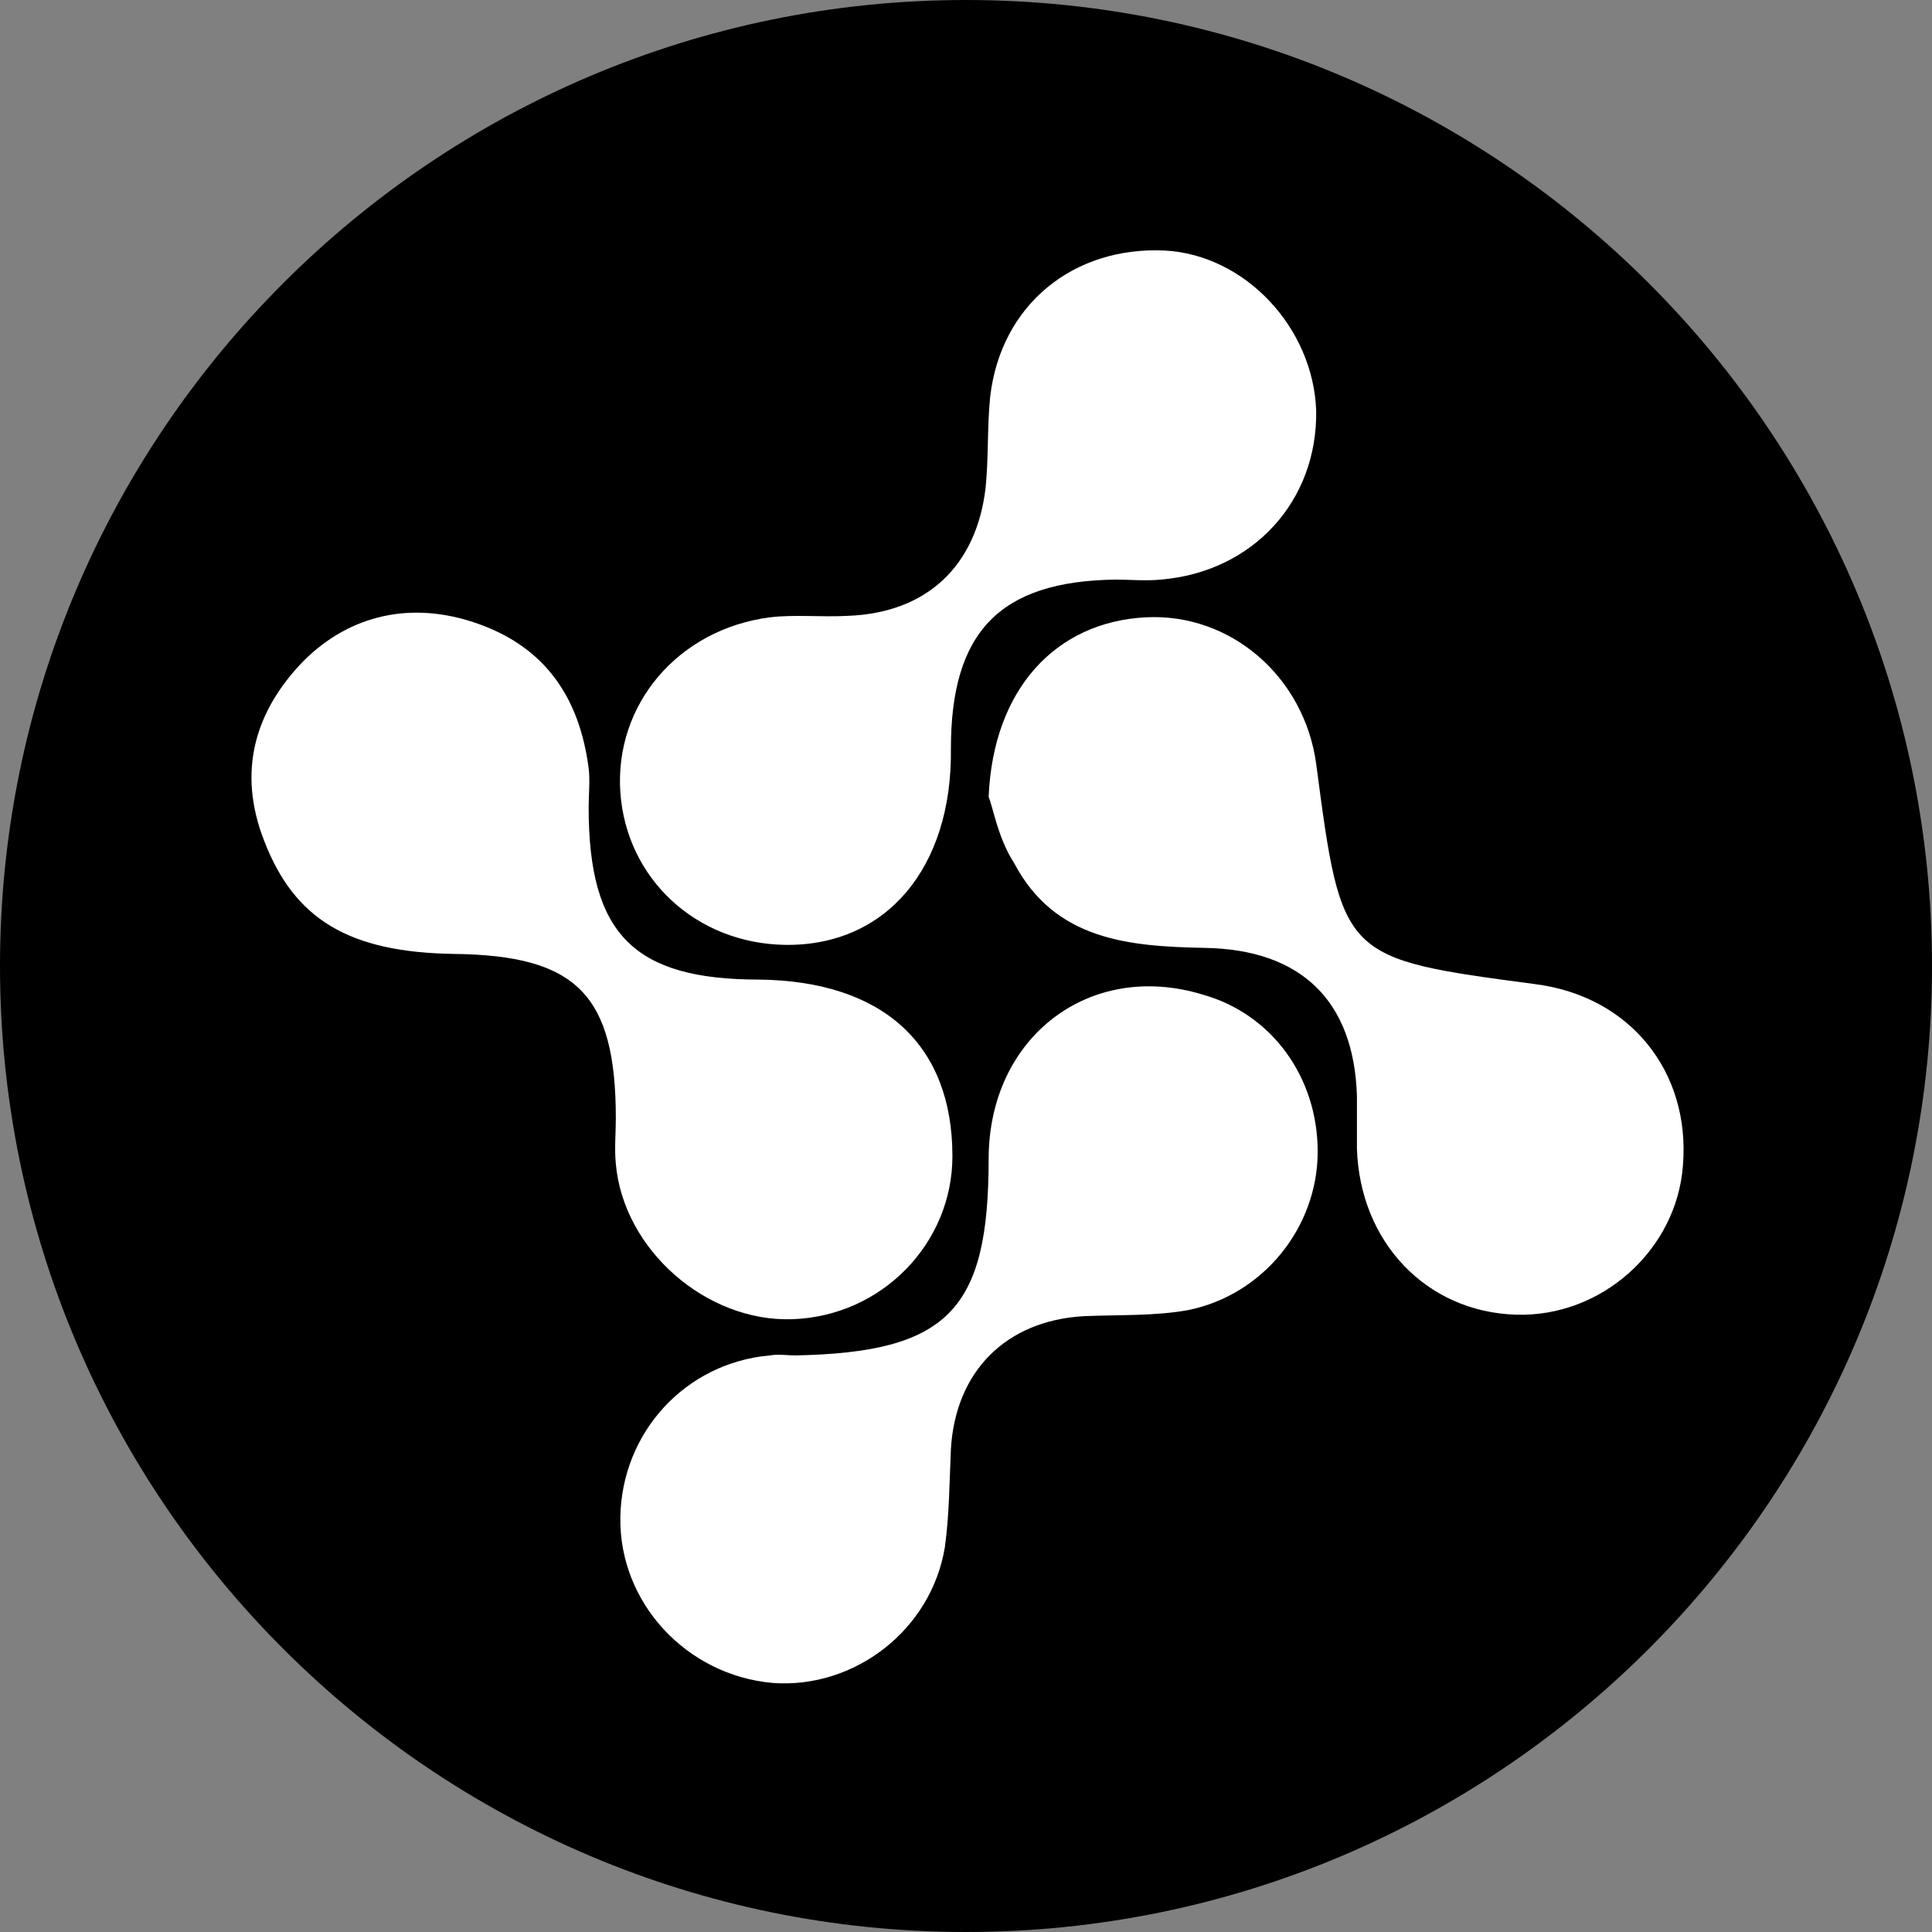 <?xml version="1.0" encoding="utf-8"?>
<!-- Generator: Adobe Illustrator 21.1.0, SVG Export Plug-In . SVG Version: 6.00 Build 0)  -->
<svg version="1.1" id="Layer_1" xmlns="http://www.w3.org/2000/svg" xmlns:xlink="http://www.w3.org/1999/xlink" x="0px" y="0px"
	 viewBox="0 0 128 128" style="enable-background:new 0 0 128 128;" xml:space="preserve">
<rect x="0" y="0" width="128" height="128" fill="#808080" stroke="none"/>
<style type="text/css">
	.st0{fill:#FFFFFF;}
</style>
<path d="M64,128L64,128C28.7,128,0,99.3,0,64v0C0,28.7,28.7,0,64,0h0c35.3,0,64,28.7,64,64v0C128,99.3,99.3,128,64,128z"/>
<g>
	<path class="st0" d="M63.1,76.6c0,5.8-4.7,10.6-10.6,10.8c-5.7,0.2-11.2-4.6-11.7-10.3c-0.1-1,0-2,0-3c0-8.2-2.6-10.8-10.7-10.9
		c-7-0.1-10.6-2.3-12.6-7.5c-1.8-4.6-0.6-8.6,2.6-11.9c3.1-3.1,7.2-4,11.5-2.5c4.6,1.6,6.8,5,7.4,9.6c0.1,0.8,0,1.7,0,2.6
		c0,8.4,3,11.4,11.3,11.4C58.5,65,63.1,69.2,63.1,76.6z"/>
	<path class="st0" d="M65.5,52.8c0.3-7.2,4.5-11.6,10.4-11.9c5.6-0.3,10.5,3.9,11.3,9.7c1.7,12.9,1.7,12.9,14.5,14.6
		c6.3,0.8,10.3,5.8,9.8,12c-0.4,5.6-5.4,10.1-11.1,9.9c-5.9-0.2-10.3-4.8-10.5-11c0-1.2,0-2.3,0-3.5c-0.2-6.3-3.7-9.7-10.1-9.8
		c-5-0.1-9.9-0.5-12.6-5.6C66.1,55.5,65.8,53.5,65.5,52.8z"/>
	<path class="st0" d="M87.3,76.3c0,5-3.6,9.5-8.6,10.5c-2.2,0.4-4.6,0.3-6.9,0.4c-5.2,0.3-8.5,3.7-8.8,8.8c-0.1,2.2-0.1,4.3-0.4,6.5
		c-0.9,5.5-6,9.4-11.4,9c-5.7-0.5-10.2-5.3-10.1-11c0.1-5.6,4.3-10.2,9.9-10.7c0.6-0.1,1.1,0,1.7,0c10.1-0.2,12.8-3,12.8-13
		c0-8.1,6.7-13.2,14.2-10.9C84.3,67.2,87.3,71.4,87.3,76.3z"/>
	<path class="st0" d="M52,62.6c-5.9-0.1-10.5-4.4-10.9-10.1c-0.4-5.8,3.8-10.8,9.9-11.6c1.7-0.2,3.4,0,5.2-0.1
		c5.2-0.2,8.5-3.3,9.1-8.5c0.2-2,0.1-4,0.3-6c0.7-6.1,5.5-10,11.6-9.7c5.3,0.3,9.8,5.1,10,10.6c0.1,6-4.2,10.7-10.3,11.2
		c-1,0.1-2,0-3,0c-7.7,0.1-10.9,3.5-10.9,11.2C63.1,57.5,58.7,62.7,52,62.6z"/>
</g>
</svg>
